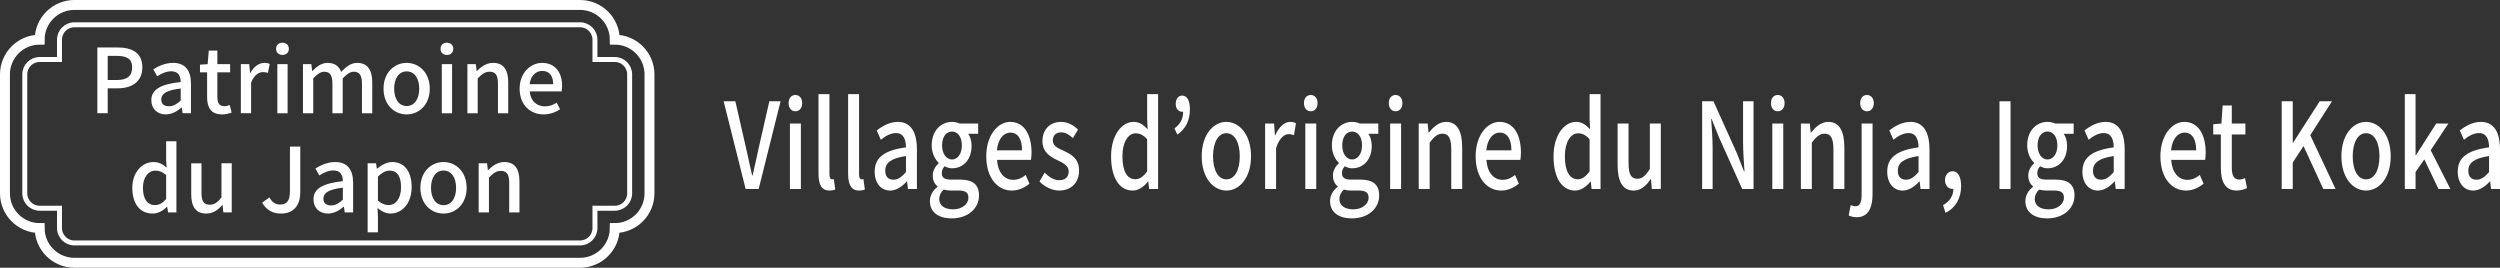 <?xml version="1.0" encoding="UTF-8"?><svg id="_レイヤー_2" xmlns="http://www.w3.org/2000/svg" viewBox="0 0 504.245 54"><rect x="0" y="0" width="504.245" height="54" fill="#333333" stroke="none"/><defs><style>.cls-1{stroke-width:2px;}.cls-1,.cls-2{fill:none;stroke:#fff;stroke-miterlimit:10;}.cls-3{fill:#fff;stroke-width:0px;}</style></defs><g id="header"><path class="cls-3" d="m145.961,20.431h2.361l2.092,9.169c.48,2.016.806,3.744,1.286,5.784h.096c.499-2.04.826-3.768,1.286-5.784l2.092-9.169h2.265l-4.415,17.689h-2.629l-4.435-17.689Z"/><path class="cls-3" d="m159.058,20.791c0-.984.557-1.632,1.363-1.632s1.382.648,1.382,1.632c0,1.008-.576,1.656-1.382,1.656s-1.363-.648-1.363-1.656Zm.269,4.128h2.208v13.201h-2.208v-13.201Z"/><path class="cls-3" d="m165.088,35.024v-16.034h2.208v16.178c0,.744.249,1.008.519,1.008.096,0,.172,0,.364-.048l.288,2.088c-.269.12-.633.216-1.19.216-1.593,0-2.188-1.272-2.188-3.408Z"/><path class="cls-3" d="m171.061,35.024v-16.034h2.208v16.178c0,.744.249,1.008.519,1.008.096,0,.172,0,.364-.048l.288,2.088c-.269.12-.633.216-1.19.216-1.593,0-2.188-1.272-2.188-3.408Z"/><path class="cls-3" d="m176.419,34.616c0-2.832,1.919-4.296,6.315-4.896-.019-1.536-.46-2.88-2.016-2.88-1.113,0-2.15.624-3.052,1.344l-.825-1.872c1.094-.864,2.572-1.728,4.261-1.728,2.63,0,3.839,2.088,3.839,5.592v7.945h-1.804l-.173-1.512h-.077c-.96,1.032-2.093,1.824-3.359,1.824-1.824,0-3.11-1.488-3.11-3.816Zm6.315.096v-3.24c-3.129.456-4.185,1.464-4.185,2.952,0,1.296.71,1.824,1.651,1.824.921,0,1.67-.552,2.534-1.536Z"/><path class="cls-3" d="m187.558,40.568c0-1.104.557-2.136,1.536-2.88v-.12c-.538-.408-.96-1.104-.96-2.184,0-1.032.595-1.92,1.19-2.448v-.096c-.729-.696-1.401-1.944-1.401-3.528,0-2.977,1.9-4.729,4.088-4.729.595,0,1.133.144,1.536.336h3.743v2.064h-2.016c.403.528.691,1.417.691,2.424,0,2.88-1.747,4.537-3.955,4.537-.48,0-1.017-.144-1.478-.408-.346.384-.576.744-.576,1.392,0,.792.422,1.296,1.766,1.296h1.938c2.496,0,3.801.96,3.801,3.216,0,2.544-2.15,4.608-5.528,4.608-2.534,0-4.377-1.176-4.377-3.481Zm7.774-.696c0-1.104-.691-1.44-1.977-1.44h-1.593c-.499,0-.979-.072-1.42-.192-.633.576-.902,1.248-.902,1.92,0,1.296,1.075,2.064,2.822,2.064,1.843,0,3.071-1.128,3.071-2.353Zm-1.324-10.56c0-1.752-.883-2.784-1.997-2.784s-1.996,1.008-1.996,2.784.902,2.856,1.996,2.856,1.997-1.08,1.997-2.856Z"/><path class="cls-3" d="m198.926,31.52c0-4.272,2.361-6.936,4.818-6.936,2.803,0,4.319,2.52,4.319,6.241,0,.552-.058,1.08-.115,1.416h-6.853c.173,2.52,1.44,4.032,3.263,4.032.941,0,1.747-.36,2.515-.984l.768,1.752c-.979.816-2.188,1.392-3.57,1.392-2.86,0-5.144-2.544-5.144-6.913Zm7.218-1.2c0-2.256-.826-3.576-2.361-3.576-1.324,0-2.496,1.272-2.707,3.576h5.068Z"/><path class="cls-3" d="m209.661,36.608l1.037-1.776c.94.912,1.862,1.512,2.995,1.512,1.267,0,1.862-.768,1.862-1.776,0-1.2-1.19-1.728-2.323-2.28-1.42-.672-2.975-1.608-2.975-3.84,0-2.208,1.42-3.864,3.762-3.864,1.401,0,2.572.72,3.417,1.56l-1.037,1.704c-.73-.672-1.478-1.152-2.342-1.152-1.171,0-1.708.72-1.708,1.632,0,1.128,1.037,1.56,2.188,2.088,1.478.696,3.11,1.512,3.11,4.008,0,2.208-1.401,4.008-4.012,4.008-1.459,0-2.937-.768-3.974-1.824Z"/><path class="cls-3" d="m224.102,31.52c0-4.272,2.169-6.936,4.53-6.936,1.21,0,1.978.576,2.841,1.488l-.096-2.185v-4.896h2.208v19.13h-1.804l-.173-1.488h-.077c-.787,1.008-1.881,1.8-3.071,1.8-2.649,0-4.357-2.52-4.357-6.913Zm7.275,3.024v-6.457c-.787-.888-1.536-1.2-2.323-1.2-1.478,0-2.668,1.752-2.668,4.608,0,3,.94,4.656,2.591,4.656.883,0,1.632-.504,2.399-1.608Z"/><path class="cls-3" d="m236.892,25.903c1.152-.888,1.747-1.848,1.747-3.384-.077.024-.134.024-.211.024-.691,0-1.286-.576-1.286-1.56,0-1.056.538-1.704,1.286-1.704,1.017,0,1.574,1.008,1.574,2.76,0,2.28-.864,3.96-2.534,5.113l-.576-1.248Z"/><path class="cls-3" d="m242.384,31.52c0-4.393,2.361-6.936,4.972-6.936s4.972,2.544,4.972,6.936-2.361,6.913-4.972,6.913-4.972-2.52-4.972-6.913Zm7.678,0c0-2.784-1.037-4.656-2.707-4.656-1.651,0-2.688,1.872-2.688,4.656,0,2.808,1.037,4.656,2.688,4.656,1.67,0,2.707-1.848,2.707-4.656Z"/><path class="cls-3" d="m255.173,24.919h1.805l.172,2.377h.058c.749-1.705,1.862-2.712,2.995-2.712.519,0,.864.096,1.19.288l-.403,2.4c-.365-.144-.633-.216-1.056-.216-.864,0-1.9.744-2.553,2.832v8.233h-2.208v-13.201Z"/><path class="cls-3" d="m263.009,20.791c0-.984.557-1.632,1.363-1.632s1.382.648,1.382,1.632c0,1.008-.576,1.656-1.382,1.656s-1.363-.648-1.363-1.656Zm.269,4.128h2.208v13.201h-2.208v-13.201Z"/><path class="cls-3" d="m268.272,40.568c0-1.104.557-2.136,1.536-2.88v-.12c-.538-.408-.96-1.104-.96-2.184,0-1.032.595-1.92,1.19-2.448v-.096c-.729-.696-1.401-1.944-1.401-3.528,0-2.977,1.9-4.729,4.088-4.729.595,0,1.133.144,1.536.336h3.743v2.064h-2.016c.403.528.691,1.417.691,2.424,0,2.88-1.747,4.537-3.955,4.537-.48,0-1.017-.144-1.478-.408-.345.384-.576.744-.576,1.392,0,.792.422,1.296,1.766,1.296h1.939c2.496,0,3.801.96,3.801,3.216,0,2.544-2.15,4.608-5.528,4.608-2.534,0-4.377-1.176-4.377-3.481Zm7.774-.696c0-1.104-.691-1.44-1.977-1.44h-1.593c-.499,0-.979-.072-1.42-.192-.633.576-.902,1.248-.902,1.92,0,1.296,1.075,2.064,2.822,2.064,1.843,0,3.071-1.128,3.071-2.353Zm-1.324-10.56c0-1.752-.883-2.784-1.997-2.784s-1.996,1.008-1.996,2.784.902,2.856,1.996,2.856,1.997-1.08,1.997-2.856Z"/><path class="cls-3" d="m280.12,20.791c0-.984.557-1.632,1.363-1.632s1.382.648,1.382,1.632c0,1.008-.576,1.656-1.382,1.656s-1.363-.648-1.363-1.656Zm.269,4.128h2.208v13.201h-2.208v-13.201Z"/><path class="cls-3" d="m286.15,24.919h1.805l.172,1.824h.058c.979-1.176,2.054-2.16,3.494-2.16,2.246,0,3.244,1.872,3.244,5.232v8.305h-2.208v-7.969c0-2.28-.538-3.192-1.785-3.192-.979,0-1.651.624-2.572,1.8v9.361h-2.208v-13.201Z"/><path class="cls-3" d="m297.633,31.52c0-4.272,2.361-6.936,4.818-6.936,2.803,0,4.319,2.52,4.319,6.241,0,.552-.058,1.08-.115,1.416h-6.853c.173,2.52,1.44,4.032,3.263,4.032.941,0,1.747-.36,2.515-.984l.768,1.752c-.979.816-2.188,1.392-3.57,1.392-2.86,0-5.144-2.544-5.144-6.913Zm7.217-1.2c0-2.256-.825-3.576-2.361-3.576-1.325,0-2.496,1.272-2.707,3.576h5.067Z"/><path class="cls-3" d="m313.343,31.52c0-4.272,2.169-6.936,4.53-6.936,1.21,0,1.978.576,2.841,1.488l-.096-2.185v-4.896h2.208v19.13h-1.804l-.173-1.488h-.077c-.787,1.008-1.881,1.8-3.071,1.8-2.649,0-4.357-2.52-4.357-6.913Zm7.275,3.024v-6.457c-.787-.888-1.536-1.2-2.323-1.2-1.478,0-2.668,1.752-2.668,4.608,0,3,.94,4.656,2.591,4.656.883,0,1.632-.504,2.399-1.608Z"/><path class="cls-3" d="m326.266,33.224v-8.305h2.208v7.969c0,2.256.518,3.168,1.766,3.168.979,0,1.651-.576,2.534-1.968v-9.169h2.208v13.201h-1.805l-.172-1.992h-.058c-.96,1.392-1.997,2.304-3.436,2.304-2.265,0-3.244-1.848-3.244-5.208Z"/><path class="cls-3" d="m343.319,20.431h2.285l4.684,10.393,1.478,3.744h.096c-.115-1.824-.288-3.96-.288-5.88v-8.257h2.111v17.689h-2.284l-4.684-10.417-1.478-3.696h-.096c.115,1.824.288,3.864.288,5.785v8.329h-2.112v-17.689Z"/><path class="cls-3" d="m357.203,20.791c0-.984.557-1.632,1.363-1.632s1.382.648,1.382,1.632c0,1.008-.576,1.656-1.382,1.656s-1.363-.648-1.363-1.656Zm.269,4.128h2.208v13.201h-2.208v-13.201Z"/><path class="cls-3" d="m363.233,24.919h1.805l.172,1.824h.058c.979-1.176,2.054-2.16,3.494-2.16,2.246,0,3.244,1.872,3.244,5.232v8.305h-2.208v-7.969c0-2.28-.538-3.192-1.785-3.192-.979,0-1.651.624-2.572,1.8v9.361h-2.208v-13.201Z"/><path class="cls-3" d="m372.874,43.449l.403-2.064c.288.096.614.216.96.216.979,0,1.248-.888,1.248-2.448v-14.233h2.208v14.185c0,2.76-.844,4.705-3.186,4.705-.71,0-1.248-.168-1.632-.36Zm2.323-22.658c0-.984.557-1.632,1.363-1.632s1.382.648,1.382,1.632c0,1.008-.576,1.656-1.382,1.656s-1.363-.648-1.363-1.656Z"/><path class="cls-3" d="m380.651,34.616c0-2.832,1.919-4.296,6.315-4.896-.019-1.536-.461-2.88-2.016-2.88-1.113,0-2.15.624-3.052,1.344l-.826-1.872c1.094-.864,2.572-1.728,4.261-1.728,2.63,0,3.839,2.088,3.839,5.592v7.945h-1.804l-.173-1.512h-.077c-.96,1.032-2.092,1.824-3.359,1.824-1.824,0-3.11-1.488-3.11-3.816Zm6.315.096v-3.24c-3.129.456-4.185,1.464-4.185,2.952,0,1.296.71,1.824,1.651,1.824.921,0,1.67-.552,2.534-1.536Z"/><path class="cls-3" d="m391.905,41.36c1.324-.672,2.092-1.896,2.092-3.288-.077.024-.135.024-.211.024-.787,0-1.478-.624-1.478-1.776,0-1.08.691-1.776,1.536-1.776,1.075,0,1.708,1.128,1.708,2.976,0,2.521-1.171,4.464-3.148,5.4l-.499-1.56Z"/><path class="cls-3" d="m403.293,20.431h2.227v17.689h-2.227v-17.689Z"/><path class="cls-3" d="m408.518,40.568c0-1.104.557-2.136,1.536-2.88v-.12c-.538-.408-.96-1.104-.96-2.184,0-1.032.595-1.92,1.19-2.448v-.096c-.729-.696-1.401-1.944-1.401-3.528,0-2.977,1.9-4.729,4.088-4.729.595,0,1.133.144,1.536.336h3.743v2.064h-2.016c.403.528.691,1.417.691,2.424,0,2.88-1.747,4.537-3.955,4.537-.48,0-1.017-.144-1.478-.408-.346.384-.576.744-.576,1.392,0,.792.422,1.296,1.766,1.296h1.938c2.496,0,3.801.96,3.801,3.216,0,2.544-2.15,4.608-5.528,4.608-2.534,0-4.377-1.176-4.377-3.481Zm7.774-.696c0-1.104-.691-1.44-1.977-1.44h-1.593c-.499,0-.979-.072-1.42-.192-.633.576-.902,1.248-.902,1.92,0,1.296,1.075,2.064,2.822,2.064,1.843,0,3.071-1.128,3.071-2.353Zm-1.324-10.56c0-1.752-.883-2.784-1.997-2.784s-1.996,1.008-1.996,2.784.902,2.856,1.996,2.856,1.997-1.08,1.997-2.856Z"/><path class="cls-3" d="m420.02,34.616c0-2.832,1.919-4.296,6.315-4.896-.019-1.536-.46-2.88-2.016-2.88-1.113,0-2.15.624-3.052,1.344l-.825-1.872c1.094-.864,2.572-1.728,4.261-1.728,2.63,0,3.839,2.088,3.839,5.592v7.945h-1.804l-.173-1.512h-.077c-.96,1.032-2.093,1.824-3.359,1.824-1.824,0-3.11-1.488-3.11-3.816Zm6.315.096v-3.24c-3.129.456-4.185,1.464-4.185,2.952,0,1.296.71,1.824,1.651,1.824.921,0,1.67-.552,2.534-1.536Z"/><path class="cls-3" d="m435.749,31.52c0-4.272,2.361-6.936,4.818-6.936,2.803,0,4.319,2.52,4.319,6.241,0,.552-.058,1.08-.115,1.416h-6.853c.173,2.52,1.44,4.032,3.263,4.032.941,0,1.747-.36,2.515-.984l.768,1.752c-.979.816-2.188,1.392-3.57,1.392-2.86,0-5.144-2.544-5.144-6.913Zm7.218-1.2c0-2.256-.826-3.576-2.361-3.576-1.324,0-2.496,1.272-2.707,3.576h5.068Z"/><path class="cls-3" d="m447.942,33.8v-6.673h-1.536v-2.064l1.651-.144.249-3.648h1.843v3.648h2.745v2.208h-2.745v6.697c0,1.584.441,2.4,1.536,2.4.365,0,.825-.144,1.132-.312l.403,2.04c-.595.24-1.305.48-2.073.48-2.38,0-3.206-1.848-3.206-4.632Z"/><path class="cls-3" d="m460.215,20.431h2.227v8.377h.057l5.375-8.377h2.476l-4.377,6.84,5.106,10.849h-2.476l-3.993-8.665-2.169,3.336v5.329h-2.227v-17.689Z"/><path class="cls-3" d="m472.256,31.52c0-4.393,2.361-6.936,4.972-6.936s4.972,2.544,4.972,6.936-2.361,6.913-4.972,6.913-4.972-2.52-4.972-6.913Zm7.678,0c0-2.784-1.037-4.656-2.707-4.656-1.651,0-2.688,1.872-2.688,4.656,0,2.808,1.037,4.656,2.688,4.656,1.67,0,2.707-1.848,2.707-4.656Z"/><path class="cls-3" d="m485.044,18.99h2.169v12.313h.077l4.088-6.385h2.457l-3.57,5.377,3.974,7.825h-2.399l-2.86-5.977-1.766,2.544v3.432h-2.169v-19.13Z"/><path class="cls-3" d="m495.722,34.616c0-2.832,1.919-4.296,6.315-4.896-.019-1.536-.461-2.88-2.016-2.88-1.113,0-2.15.624-3.052,1.344l-.826-1.872c1.094-.864,2.572-1.728,4.261-1.728,2.63,0,3.839,2.088,3.839,5.592v7.945h-1.804l-.173-1.512h-.077c-.96,1.032-2.092,1.824-3.359,1.824-1.824,0-3.11-1.488-3.11-3.816Zm6.315.096v-3.24c-3.129.456-4.185,1.464-4.185,2.952,0,1.296.71,1.824,1.651,1.824.921,0,1.67-.552,2.534-1.536Z"/><path class="cls-3" d="m19.634,9.57h4.015c2.953,0,5.06,1.026,5.06,4.015,0,2.899-2.106,4.231-4.987,4.231h-1.999v5.023h-2.088v-13.27Zm3.889,6.572c2.125,0,3.133-.81,3.133-2.557s-1.098-2.323-3.205-2.323h-1.728v4.879h1.801Z"/><path class="cls-3" d="m30.523,20.211c0-2.124,1.801-3.223,5.924-3.673-.019-1.152-.433-2.161-1.891-2.161-1.045,0-2.017.468-2.863,1.008l-.774-1.404c1.026-.648,2.413-1.297,3.998-1.297,2.466,0,3.601,1.567,3.601,4.195v5.96h-1.692l-.162-1.134h-.072c-.9.774-1.962,1.368-3.15,1.368-1.711,0-2.917-1.116-2.917-2.863Zm5.924.072v-2.431c-2.936.342-3.926,1.098-3.926,2.214,0,.972.667,1.369,1.549,1.369.864,0,1.566-.414,2.377-1.152Z"/><path class="cls-3" d="m41.773,19.599v-5.005h-1.44v-1.548l1.549-.108.233-2.737h1.728v2.737h2.575v1.656h-2.575v5.023c0,1.188.415,1.801,1.44,1.801.343,0,.774-.108,1.062-.234l.378,1.53c-.558.18-1.224.36-1.944.36-2.232,0-3.007-1.386-3.007-3.475Z"/><path class="cls-3" d="m48.577,12.937h1.692l.162,1.782h.055c.702-1.278,1.746-2.035,2.809-2.035.486,0,.81.072,1.116.216l-.378,1.8c-.342-.108-.595-.162-.99-.162-.81,0-1.783.558-2.394,2.124v6.176h-2.071v-9.903Z"/><path class="cls-3" d="m55.688,9.84c0-.738.521-1.224,1.278-1.224.756,0,1.296.486,1.296,1.224,0,.756-.54,1.243-1.296,1.243-.757,0-1.278-.486-1.278-1.243Zm.252,3.097h2.07v9.903h-2.07v-9.903Z"/><path class="cls-3" d="m61.105,12.937h1.692l.162,1.386h.055c.846-.9,1.836-1.639,3.061-1.639,1.477,0,2.305.685,2.737,1.819.972-1.044,1.98-1.819,3.223-1.819,2.07,0,3.043,1.405,3.043,3.925v6.23h-2.071v-5.978c0-1.711-.54-2.395-1.656-2.395-.684,0-1.404.45-2.232,1.351v7.022h-2.07v-5.978c0-1.711-.522-2.395-1.657-2.395-.666,0-1.404.45-2.214,1.351v7.022h-2.071v-9.903Z"/><path class="cls-3" d="m77.358,17.888c0-3.295,2.215-5.204,4.663-5.204s4.663,1.909,4.663,5.204-2.214,5.186-4.663,5.186-4.663-1.89-4.663-5.186Zm7.202,0c0-2.088-.973-3.493-2.539-3.493-1.549,0-2.521,1.404-2.521,3.493,0,2.107.972,3.493,2.521,3.493,1.566,0,2.539-1.386,2.539-3.493Z"/><path class="cls-3" d="m88.86,9.84c0-.738.521-1.224,1.278-1.224.756,0,1.296.486,1.296,1.224,0,.756-.54,1.243-1.296,1.243-.757,0-1.278-.486-1.278-1.243Zm.252,3.097h2.07v9.903h-2.07v-9.903Z"/><path class="cls-3" d="m94.277,12.937h1.692l.162,1.368h.055c.918-.882,1.926-1.621,3.276-1.621,2.106,0,3.043,1.405,3.043,3.925v6.23h-2.07v-5.978c0-1.711-.504-2.395-1.675-2.395-.918,0-1.548.468-2.412,1.351v7.022h-2.071v-9.903Z"/><path class="cls-3" d="m104.808,17.888c0-3.205,2.215-5.204,4.519-5.204,2.628,0,4.051,1.891,4.051,4.682,0,.414-.054.81-.108,1.062h-6.428c.162,1.891,1.351,3.025,3.062,3.025.882,0,1.638-.27,2.358-.738l.72,1.315c-.918.612-2.053,1.044-3.349,1.044-2.683,0-4.825-1.908-4.825-5.186Zm6.769-.9c0-1.693-.774-2.683-2.215-2.683-1.242,0-2.34.955-2.538,2.683h4.753Z"/><path class="cls-3" d="m26.689,37.888c0-3.205,2.034-5.204,4.249-5.204,1.134,0,1.855.433,2.665,1.117l-.091-1.639v-3.673h2.071v14.35h-1.692l-.162-1.116h-.072c-.738.756-1.765,1.35-2.881,1.35-2.484,0-4.087-1.89-4.087-5.186Zm6.823,2.269v-4.844c-.738-.666-1.44-.9-2.179-.9-1.386,0-2.502,1.315-2.502,3.457,0,2.251.882,3.493,2.431,3.493.828,0,1.53-.378,2.25-1.206Z"/><path class="cls-3" d="m38.569,39.167v-6.23h2.07v5.978c0,1.693.486,2.377,1.656,2.377.919,0,1.549-.432,2.377-1.477v-6.878h2.07v9.903h-1.692l-.162-1.495h-.054c-.9,1.044-1.873,1.728-3.223,1.728-2.125,0-3.043-1.386-3.043-3.907Z"/><path class="cls-3" d="m52.878,40.877l1.459-1.062c.558,1.026,1.278,1.44,2.143,1.44,1.332,0,1.998-.72,1.998-2.665v-9.021h2.089v9.219c0,2.377-1.152,4.285-3.853,4.285-1.783,0-3.008-.738-3.836-2.196Z"/><path class="cls-3" d="m63.228,40.211c0-2.124,1.801-3.223,5.924-3.673-.019-1.152-.433-2.161-1.891-2.161-1.045,0-2.017.468-2.863,1.008l-.774-1.404c1.026-.648,2.413-1.297,3.998-1.297,2.466,0,3.601,1.567,3.601,4.195v5.96h-1.692l-.162-1.134h-.072c-.9.774-1.962,1.368-3.15,1.368-1.711,0-2.917-1.116-2.917-2.863Zm5.924.072v-2.431c-2.936.342-3.926,1.098-3.926,2.214,0,.972.667,1.369,1.549,1.369.864,0,1.566-.414,2.377-1.152Z"/><path class="cls-3" d="m74.154,32.937h1.692l.162,1.08h.055c.864-.72,1.944-1.333,3.061-1.333,2.503,0,3.907,1.999,3.907,5.042,0,3.403-2.034,5.347-4.268,5.347-.882,0-1.765-.396-2.61-1.116l.072,1.692v3.205h-2.071v-13.918Zm6.734,4.825c0-2.07-.666-3.349-2.323-3.349-.773,0-1.512.397-2.34,1.206v4.843c.773.666,1.53.9,2.143.9,1.44,0,2.521-1.278,2.521-3.601Z"/><path class="cls-3" d="m84.792,37.888c0-3.295,2.215-5.204,4.664-5.204s4.663,1.909,4.663,5.204-2.215,5.186-4.663,5.186-4.664-1.89-4.664-5.186Zm7.202,0c0-2.088-.972-3.493-2.538-3.493-1.549,0-2.522,1.404-2.522,3.493,0,2.107.973,3.493,2.522,3.493,1.566,0,2.538-1.386,2.538-3.493Z"/><path class="cls-3" d="m96.546,32.937h1.692l.162,1.368h.055c.918-.882,1.926-1.621,3.276-1.621,2.106,0,3.043,1.405,3.043,3.925v6.23h-2.07v-5.978c0-1.711-.504-2.395-1.675-2.395-.918,0-1.548.468-2.412,1.351v7.022h-2.071v-9.903Z"/><path class="cls-1" d="m15,53c-3.86,0-7-3.14-7-7-3.86,0-7-3.14-7-7V15c0-3.86,3.14-7,7-7,0-3.86,3.14-7,7-7h102c3.86,0,7,3.14,7,7,3.86,0,7,3.14,7,7v24c0,3.86-3.14,7-7,7,0,3.86-3.14,7-7,7H15Z"/><path class="cls-2" d="m124,12h-4v-4c0-1.657-1.343-3-3-3H15c-1.657,0-3,1.343-3,3v4h-4c-1.657,0-3,1.343-3,3v24c0,1.657,1.343,3,3,3h4v4c0,1.657,1.343,3,3,3h102c1.657,0,3-1.343,3-3v-4h4c1.657,0,3-1.343,3-3V15c0-1.657-1.343-3-3-3Z"/></g></svg>